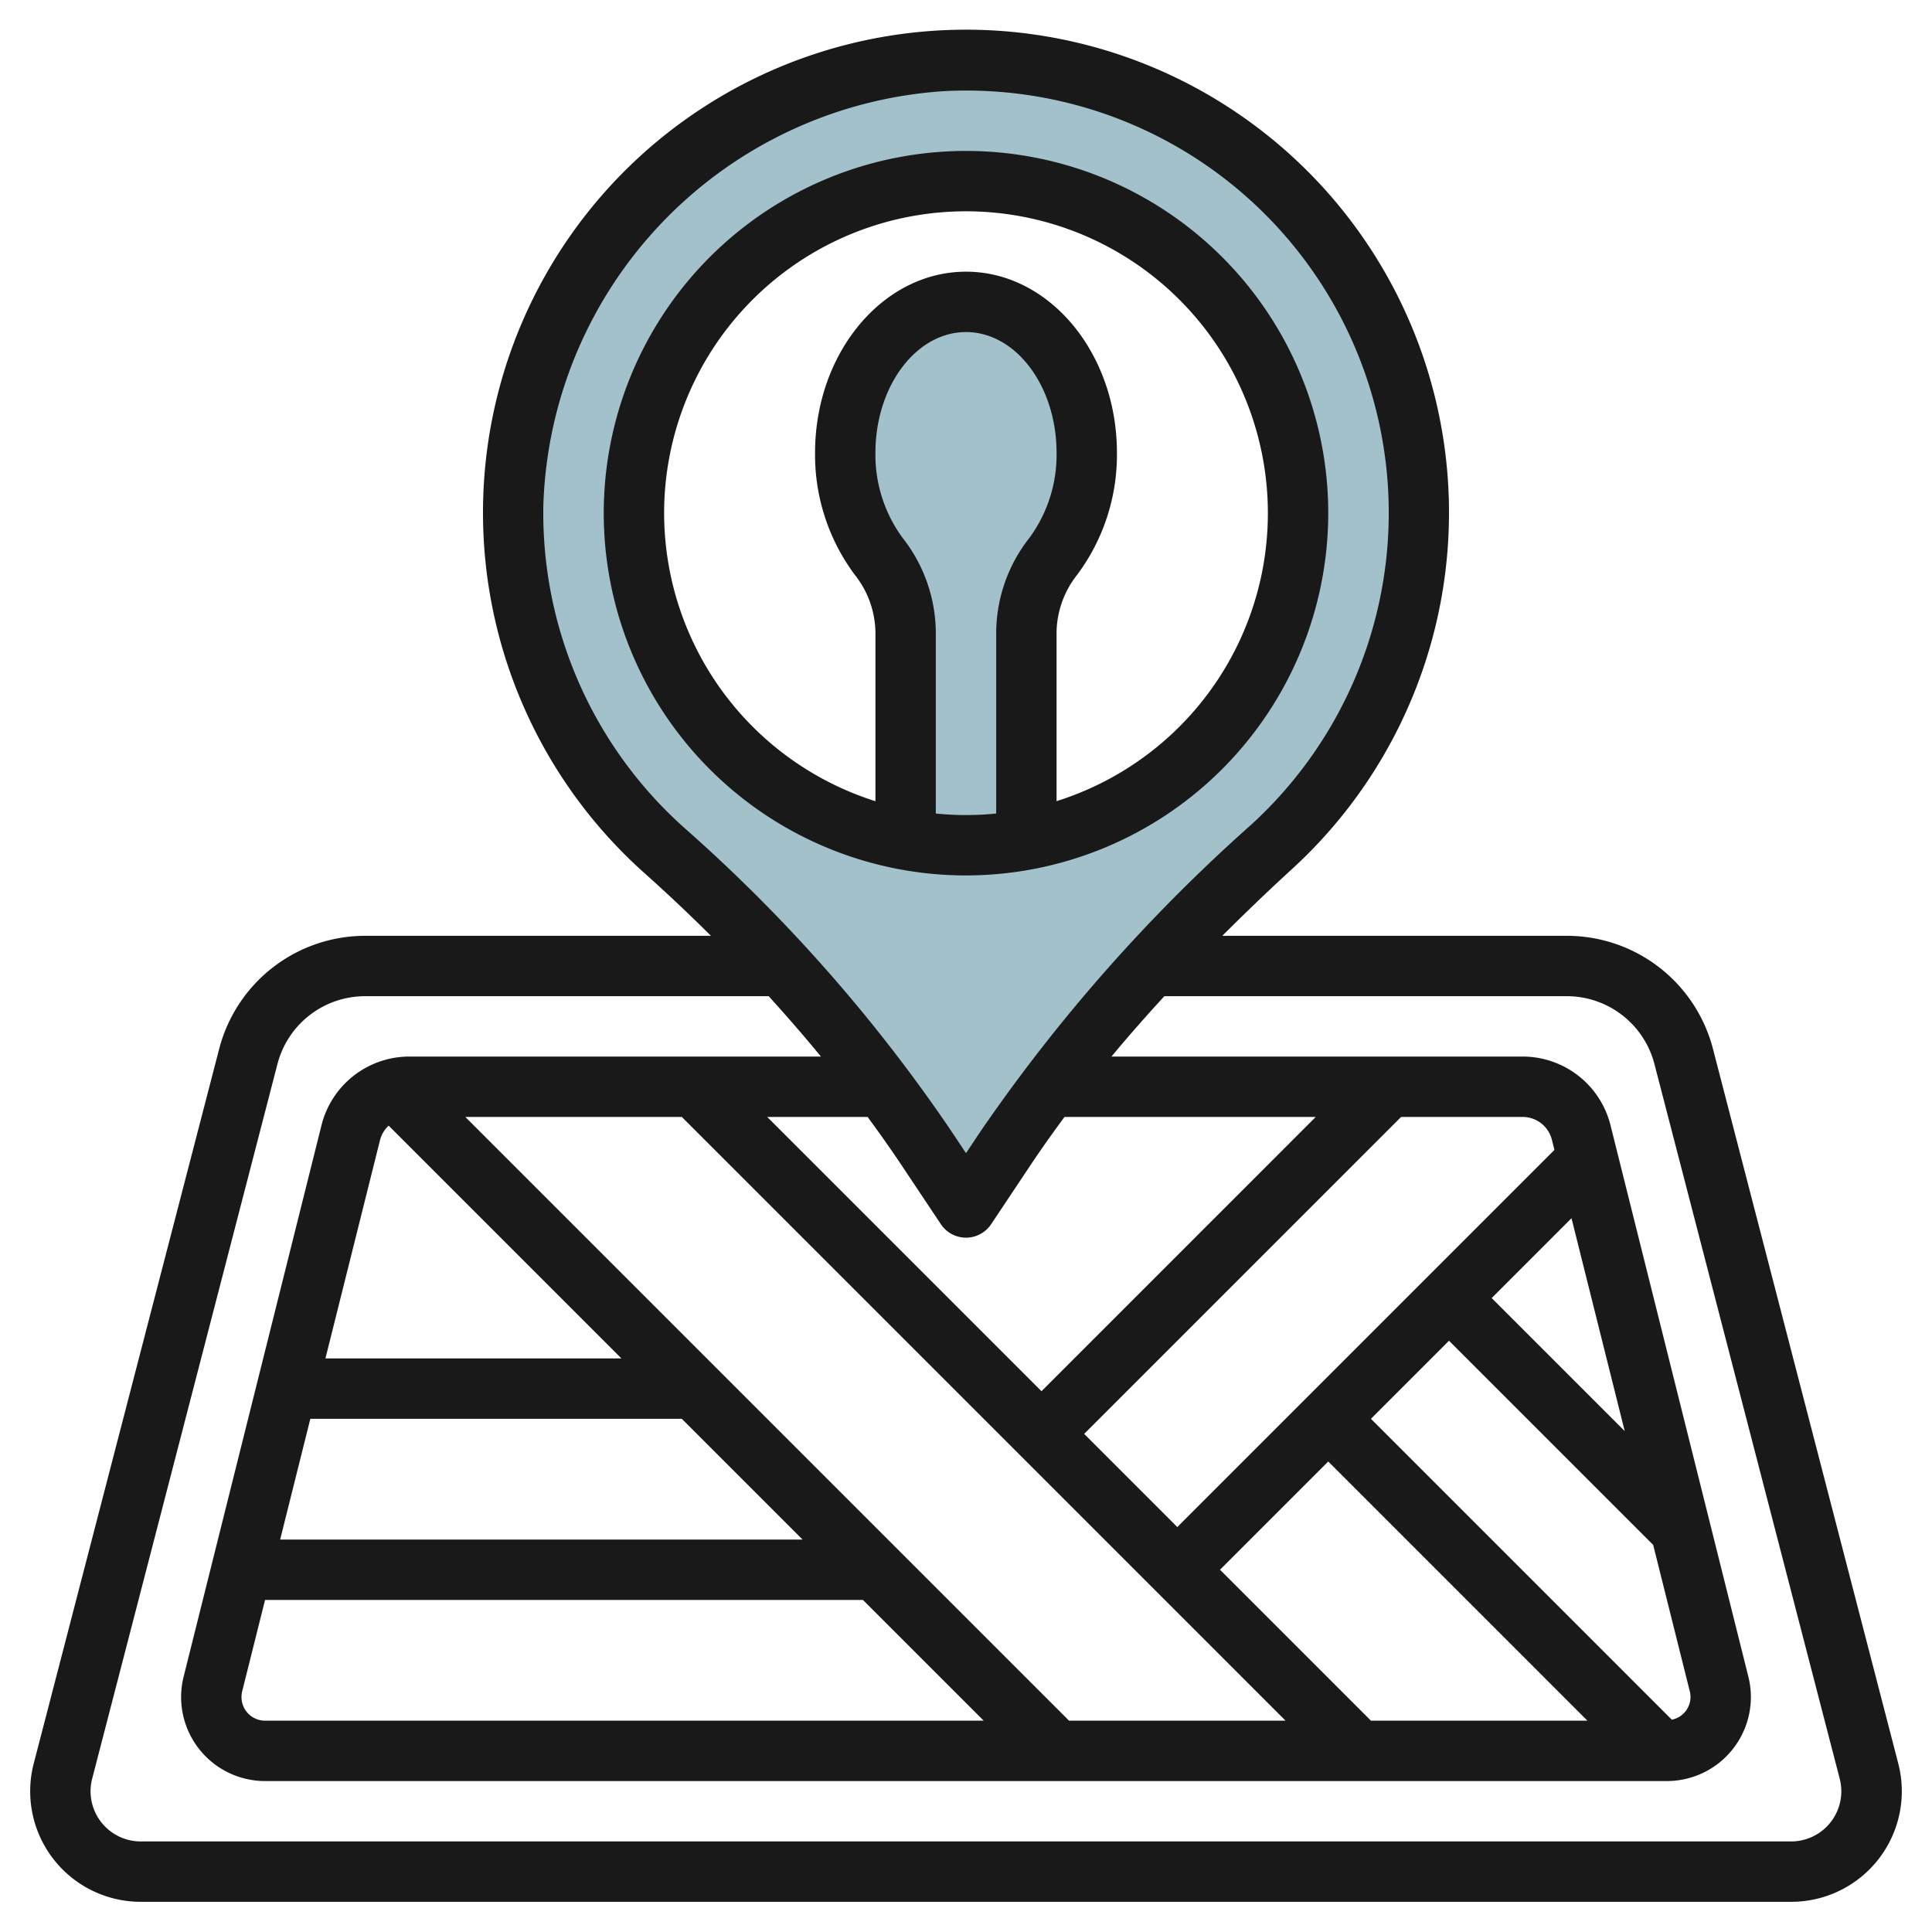 <?xml version="1.0" encoding="UTF-8"?>
<svg xmlns="http://www.w3.org/2000/svg" id="Layer_3" data-name="Layer 3" viewBox="0 0 64 64" width="512" height="512"><path d="M31.286,2.017A15.121,15.121,0,0,0,17,16.689a14.931,14.931,0,0,0,5,11.48,51.8,51.8,0,0,1,8.674,9.849L32,40l1.317-1.975a55.6,55.6,0,0,1,8.827-9.991A14.989,14.989,0,0,0,31.286,2.017ZM32,28A11,11,0,1,1,43,17,11,11,0,0,1,32,28Z" style="fill:#a3c1ca"/><path d="M34,27.819V20.941a4.149,4.149,0,0,1,.9-2.515A5.637,5.637,0,0,0,36,15c0-2.761-1.791-5-4-5s-4,2.239-4,5a5.637,5.637,0,0,0,1.105,3.426A4.149,4.149,0,0,1,30,20.941v6.878h0a11.14,11.14,0,0,0,4,0Z" style="fill:#a3c1ca"/><path d="M44,17A12,12,0,1,0,32,29,12.013,12.013,0,0,0,44,17ZM31,26.949V20.941a5.12,5.12,0,0,0-1.1-3.123A4.643,4.643,0,0,1,29,15c0-2.206,1.346-4,3-4s3,1.794,3,4a4.643,4.643,0,0,1-.9,2.818A5.12,5.12,0,0,0,33,20.941v6.008a9.829,9.829,0,0,1-2,0ZM22,17a10,10,0,1,1,13,9.539v-5.6a3.14,3.14,0,0,1,.689-1.907A6.65,6.65,0,0,0,37,15c0-3.309-2.243-6-5-6s-5,2.691-5,6a6.65,6.65,0,0,0,1.311,4.034A3.14,3.14,0,0,1,29,20.941v5.6A10.018,10.018,0,0,1,22,17Z" style="fill:#191919"/><path d="M4.661,63H59.339a3.662,3.662,0,0,0,3.544-4.58L56.744,34.745A5,5,0,0,0,51.905,31H40.49c.734-.732,1.5-1.472,2.33-2.23a16,16,0,1,0-21.48.145Q22.488,29.94,23.55,31H12.1a5,5,0,0,0-4.839,3.745L1.117,58.42A3.662,3.662,0,0,0,4.661,63ZM18,16.709A14.2,14.2,0,0,1,31.332,3.016c.226-.011.45-.016.675-.016a13.989,13.989,0,0,1,9.462,24.3,55.8,55.8,0,0,0-8.984,10.173L32,38.2l-.488-.733a53.083,53.083,0,0,0-8.84-10.041A13.971,13.971,0,0,1,18,16.709ZM12.591,37.758a.985.985,0,0,1,.284-.469L20.586,45H10.78ZM10.28,47H22.586l4,4H9.28ZM8.022,56.03,8.78,53H28.586l4,4H8.781A.782.782,0,0,1,8,56.219.843.843,0,0,1,8.022,56.03ZM35.414,57l-20-20h7.172l20,20Zm10,0-5-5L44,48.414,52.586,57Zm9.967-.033L45.414,47,48,44.414l6.764,6.764,1.213,4.85a.818.818,0,0,1,.023.191A.77.77,0,0,1,55.381,56.967ZM49.414,43l2.644-2.645,1.763,7.052ZM39,50.586,35.914,47.5,46.414,37h4.024a1,1,0,0,1,.971.758l.084.335Zm-4.5-4.5L25.414,37h3.327c.382.521.754,1.045,1.107,1.573l1.32,1.981a1,1,0,0,0,1.664,0l1.317-1.976c.353-.529.728-1.054,1.114-1.578h8.323ZM3.053,58.922,9.191,35.247A3,3,0,0,1,12.1,33H25.463c.6.66,1.18,1.326,1.731,2H13.562a3,3,0,0,0-2.911,2.272L6.082,55.546A2.783,2.783,0,0,0,8.781,59H55.219A2.785,2.785,0,0,0,58,56.219a2.754,2.754,0,0,0-.083-.675L53.349,37.272A3,3,0,0,0,50.438,35H36.819c.549-.664,1.137-1.33,1.752-2H51.905a3,3,0,0,1,2.9,2.247l6.138,23.675A1.662,1.662,0,0,1,59.339,61H4.661a1.662,1.662,0,0,1-1.608-2.078Z" style="fill:#191919"/></svg>
